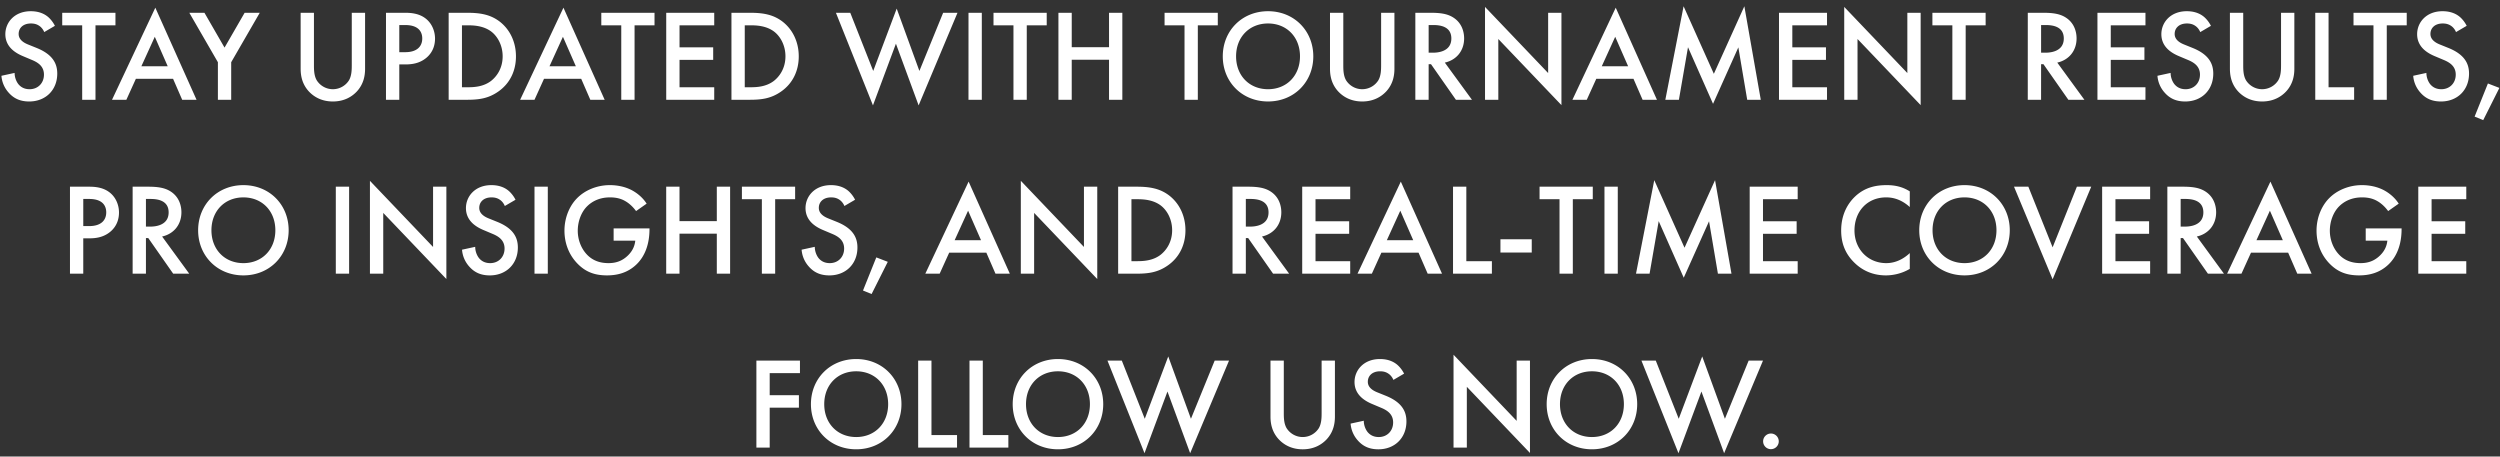 <svg xmlns="http://www.w3.org/2000/svg" width="230" height="42" fill="none"><rect width="100%" height="100%" fill="#333333" stroke="none"/><path fill="#fff" d="m5.052 2.376-.984.576a1.3 1.3 0 0 0-.36-.504c-.252-.204-.516-.288-.864-.288-.744 0-1.128.444-1.128.96 0 .24.084.66.864.972l.804.324c1.476.6 1.884 1.44 1.884 2.352 0 1.524-1.08 2.568-2.58 2.568-.924 0-1.476-.348-1.884-.804a2.6 2.6 0 0 1-.672-1.56l1.212-.264c0 .396.144.768.336 1.02.228.288.564.48 1.044.48.744 0 1.32-.54 1.32-1.344 0-.816-.624-1.152-1.152-1.368l-.768-.324C1.464 4.896.492 4.344.492 3.144c0-1.08.84-2.112 2.34-2.112.864 0 1.356.324 1.608.54.216.192.444.468.612.804m5.57-.048H8.785V9.18H7.561V2.328H5.725V1.176h4.897zm6.14 6.852-.84-1.932h-3.42l-.876 1.932h-1.32L14.29.708l3.792 8.472zm-3.756-3.084h2.424l-1.188-2.712zm7.04 3.084V5.724l-2.628-4.548h1.392l1.848 3.204 1.848-3.204h1.392L21.27 5.724V9.18zm7.613-8.004h1.224V6c0 .432.012.96.252 1.38a1.752 1.752 0 0 0 2.976 0c.24-.42.252-.948.252-1.38V1.176h1.224v5.148c0 .636-.132 1.404-.744 2.076-.42.456-1.128.936-2.22.936s-1.8-.48-2.22-.936c-.612-.672-.744-1.44-.744-2.076zm7.852 0h1.764c.492 0 1.176.048 1.752.432.672.444.996 1.212.996 1.944 0 .468-.12 1.188-.78 1.752-.636.54-1.368.624-1.956.624h-.552V9.18H35.51zm1.224 1.128V4.8h.552c1.056 0 1.56-.516 1.56-1.26 0-.444-.18-1.236-1.572-1.236zm4.541-1.128h1.68c1.116 0 2.088.12 2.976.78.972.732 1.536 1.896 1.536 3.228s-.552 2.484-1.608 3.228c-.936.66-1.812.768-2.928.768h-1.656zM42.5 2.328v5.7h.528c.6 0 1.428-.048 2.124-.564.552-.42 1.092-1.188 1.092-2.28 0-1.056-.504-1.884-1.08-2.304-.696-.504-1.548-.552-2.136-.552zM54.31 9.18l-.84-1.932h-3.42l-.876 1.932h-1.32L51.837.708l3.792 8.472zm-3.756-3.084h2.424L51.79 3.384zm9.662-3.768H58.38V9.18h-1.224V2.328H55.32V1.176h4.896zm5.493-1.152v1.152h-3.192v2.028h3.096v1.152h-3.096v2.52h3.192V9.18h-4.416V1.176zm1.584 0h1.68c1.116 0 2.088.12 2.976.78.972.732 1.536 1.896 1.536 3.228s-.552 2.484-1.608 3.228c-.936.66-1.812.768-2.928.768h-1.656zm1.224 1.152v5.7h.528c.6 0 1.428-.048 2.124-.564.552-.42 1.092-1.188 1.092-2.28 0-1.056-.504-1.884-1.08-2.304-.696-.504-1.548-.552-2.136-.552zm8.387-1.152h1.32l2.112 5.352 2.16-5.736 2.088 5.736 2.185-5.352h1.32l-3.576 8.52-2.088-5.676-2.113 5.676zm12.198 0h1.224V9.18H89.1zm7.196 1.152h-1.836V9.18h-1.224V2.328h-1.836V1.176h4.896zm2.301-1.152v3.168h3.432V1.176h1.224V9.18h-1.224V5.496h-3.432V9.18h-1.224V1.176zm13.438 1.152H110.2V9.18h-1.224V2.328h-1.836V1.176h4.896zm4.622-1.296c2.4 0 4.164 1.8 4.164 4.152s-1.764 4.152-4.164 4.152-4.164-1.8-4.164-4.152 1.764-4.152 4.164-4.152m0 7.176c1.716 0 2.94-1.248 2.94-3.024s-1.224-3.024-2.94-3.024-2.94 1.248-2.94 3.024 1.224 3.024 2.94 3.024m5.7-7.032h1.224V6c0 .432.012.96.252 1.38a1.752 1.752 0 0 0 2.976 0c.24-.42.252-.948.252-1.38V1.176h1.224v5.148c0 .636-.132 1.404-.744 2.076-.42.456-1.128.936-2.22.936s-1.8-.48-2.22-.936c-.612-.672-.744-1.44-.744-2.076zm7.852 0h1.428c.972 0 1.596.12 2.112.468.876.588.948 1.536.948 1.884 0 1.152-.708 1.992-1.776 2.232l2.496 3.42h-1.476l-2.292-3.276h-.216V9.18h-1.224zm1.224 1.128v2.544h.384c.336 0 1.704-.036 1.704-1.308 0-1.128-1.068-1.236-1.668-1.236zm6.41 6.876h-1.224V.636l5.808 6.084V1.176h1.224v8.496l-5.808-6.084zm13.273 0-.84-1.932h-3.42l-.876 1.932h-1.32l3.984-8.472 3.792 8.472zm-3.756-3.084h2.424l-1.188-2.712zm7.095 3.084h-1.248l1.68-8.604 2.784 6.216L160.48.576l1.512 8.604h-1.248l-.816-4.824-2.328 5.196-2.304-5.208zm13.627-8.004v1.152h-3.192v2.028h3.096v1.152h-3.096v2.52h3.192V9.18h-4.416V1.176zm2.808 8.004h-1.224V.636l5.808 6.084V1.176h1.224v8.496l-5.808-6.084zm11.785-6.852h-1.836V9.18h-1.224V2.328h-1.836V1.176h4.896zm3.878-1.152h1.428c.972 0 1.596.12 2.112.468.876.588.948 1.536.948 1.884 0 1.152-.708 1.992-1.776 2.232l2.496 3.42h-1.476l-2.292-3.276h-.216V9.18h-1.224zm1.224 1.128v2.544h.384c.336 0 1.704-.036 1.704-1.308 0-1.128-1.068-1.236-1.668-1.236zm9.602-1.128v1.152h-3.192v2.028h3.096v1.152h-3.096v2.52h3.192V9.18h-4.416V1.176zm6.024 1.2-.984.576a1.3 1.3 0 0 0-.36-.504c-.252-.204-.516-.288-.864-.288-.744 0-1.128.444-1.128.96 0 .24.084.66.864.972l.804.324c1.476.6 1.884 1.44 1.884 2.352 0 1.524-1.08 2.568-2.58 2.568-.924 0-1.476-.348-1.884-.804a2.6 2.6 0 0 1-.672-1.56l1.212-.264c0 .396.144.768.336 1.02.228.288.564.48 1.044.48.744 0 1.32-.54 1.32-1.344 0-.816-.624-1.152-1.152-1.368l-.768-.324c-.66-.276-1.632-.828-1.632-2.028 0-1.08.84-2.112 2.34-2.112.864 0 1.356.324 1.608.54.216.192.444.468.612.804m1.747-1.2h1.224V6c0 .432.012.96.252 1.38a1.752 1.752 0 0 0 2.976 0c.24-.42.252-.948.252-1.38V1.176h1.224v5.148c0 .636-.132 1.404-.744 2.076-.42.456-1.128.936-2.22.936s-1.8-.48-2.22-.936c-.612-.672-.744-1.44-.744-2.076zm7.852 0h1.224v6.852h2.352V9.18h-3.576zm8.415 1.152h-1.836V9.18h-1.224V2.328h-1.836V1.176h4.896zm5.517.048-.984.576a1.3 1.3 0 0 0-.36-.504c-.252-.204-.516-.288-.864-.288-.744 0-1.128.444-1.128.96 0 .24.084.66.864.972l.804.324c1.476.6 1.884 1.44 1.884 2.352 0 1.524-1.08 2.568-2.58 2.568-.924 0-1.476-.348-1.884-.804a2.6 2.6 0 0 1-.672-1.56l1.212-.264c0 .396.144.768.336 1.02.228.288.564.48 1.044.48.744 0 1.32-.54 1.32-1.344 0-.816-.624-1.152-1.152-1.368l-.768-.324c-.66-.276-1.632-.828-1.632-2.028 0-1.08.84-2.112 2.34-2.112.864 0 1.356.324 1.608.54.216.192.444.468.612.804m.728 8.352 1.224-3.048 1.056.408-1.488 2.964zM6.437 17.176H8.2c.492 0 1.176.048 1.752.432.672.444.996 1.212.996 1.944 0 .468-.12 1.188-.78 1.752-.636.54-1.368.624-1.956.624H7.66v3.252H6.437zm1.224 1.128V20.8h.552c1.056 0 1.56-.516 1.56-1.26 0-.444-.18-1.236-1.572-1.236zm4.541-1.128h1.428c.972 0 1.596.12 2.112.468.876.588.948 1.536.948 1.884 0 1.152-.708 1.992-1.776 2.232l2.496 3.42h-1.476l-2.292-3.276h-.216v3.276h-1.224zm1.224 1.128v2.544h.384c.336 0 1.704-.036 1.704-1.308 0-1.128-1.068-1.236-1.668-1.236zm8.966-1.272c2.4 0 4.164 1.8 4.164 4.152s-1.764 4.152-4.164 4.152-4.164-1.8-4.164-4.152 1.764-4.152 4.164-4.152m0 7.176c1.716 0 2.94-1.248 2.94-3.024s-1.224-3.024-2.94-3.024-2.94 1.248-2.94 3.024 1.224 3.024 2.94 3.024m8.502-7.032h1.224v8.004h-1.224zm4.364 8.004h-1.224v-8.544l5.808 6.084v-5.544h1.224v8.496l-5.808-6.084zm12.17-6.804-.985.576a1.3 1.3 0 0 0-.36-.504c-.252-.204-.516-.288-.864-.288-.744 0-1.128.444-1.128.96 0 .24.084.66.864.972l.804.324c1.476.6 1.884 1.44 1.884 2.352 0 1.524-1.08 2.568-2.58 2.568-.924 0-1.476-.348-1.884-.804a2.6 2.6 0 0 1-.672-1.56l1.212-.264c0 .396.144.768.336 1.02.228.288.564.48 1.044.48.744 0 1.32-.54 1.32-1.344 0-.816-.624-1.152-1.152-1.368l-.768-.324c-.66-.276-1.632-.828-1.632-2.028 0-1.08.84-2.112 2.34-2.112.864 0 1.356.324 1.608.54.216.192.444.468.612.804m1.747-1.2h1.224v8.004h-1.224zm7.28 4.968v-1.128h3.3v.06c0 1.368-.408 2.484-1.187 3.24-.828.804-1.812 1.02-2.724 1.02-1.165 0-1.992-.336-2.724-1.092-.78-.804-1.188-1.872-1.188-3.024 0-1.248.503-2.328 1.163-2.988.684-.696 1.776-1.2 3.013-1.2.72 0 1.464.156 2.088.504.66.372 1.068.84 1.296 1.2l-.972.684c-.24-.336-.6-.696-.985-.912-.443-.264-.923-.348-1.415-.348-1.044 0-1.716.432-2.112.828-.529.528-.852 1.38-.852 2.244 0 .804.3 1.608.828 2.172.551.588 1.235.804 2.003.804.697 0 1.273-.204 1.788-.708.444-.432.625-.9.672-1.356zm6.061-4.968v3.168h3.432v-3.168h1.224v8.004h-1.224v-3.684h-3.432v3.684h-1.224v-8.004zm10.637 1.152h-1.836v6.852h-1.224v-6.852h-1.836v-1.152h4.896zm5.516.048-.983.576a1.3 1.3 0 0 0-.36-.504c-.252-.204-.516-.288-.864-.288-.745 0-1.129.444-1.129.96 0 .24.085.66.865.972l.803.324c1.477.6 1.884 1.44 1.884 2.352 0 1.524-1.08 2.568-2.58 2.568-.924 0-1.476-.348-1.884-.804a2.6 2.6 0 0 1-.672-1.56l1.213-.264c0 .396.144.768.335 1.02.228.288.565.48 1.044.48.745 0 1.32-.54 1.32-1.344 0-.816-.624-1.152-1.151-1.368l-.769-.324c-.66-.276-1.632-.828-1.632-2.028 0-1.08.84-2.112 2.34-2.112.865 0 1.356.324 1.609.54.215.192.443.468.611.804m.728 8.352 1.224-3.048 1.056.408-1.488 2.964zm12.189-1.548-.84-1.932h-3.42l-.876 1.932h-1.32l3.984-8.472 3.792 8.472zm-3.756-3.084h2.424l-1.188-2.712zm7.311 3.084h-1.224v-8.544l5.808 6.084v-5.544h1.224v8.496l-5.808-6.084zm7.729-8.004h1.68c1.116 0 2.088.12 2.976.78.972.732 1.536 1.896 1.536 3.228s-.552 2.484-1.608 3.228c-.936.66-1.812.768-2.928.768h-1.656zm1.224 1.152v5.7h.528c.6 0 1.428-.048 2.124-.564.552-.42 1.092-1.188 1.092-2.28 0-1.056-.504-1.884-1.08-2.304-.696-.504-1.548-.552-2.136-.552zm9.3-1.152h1.428c.972 0 1.596.12 2.112.468.876.588.948 1.536.948 1.884 0 1.152-.708 1.992-1.776 2.232l2.496 3.42h-1.476l-2.292-3.276h-.216v3.276h-1.224zm1.224 1.128v2.544h.384c.336 0 1.704-.036 1.704-1.308 0-1.128-1.068-1.236-1.668-1.236zm9.602-1.128v1.152h-3.192v2.028h3.096v1.152h-3.096v2.52h3.192v1.152h-4.416v-8.004zm7.128 8.004-.84-1.932h-3.42l-.876 1.932h-1.32l3.984-8.472 3.792 8.472zm-3.756-3.084h2.424l-1.188-2.712zm6.087-4.92h1.224v6.852h2.352v1.152h-3.576zm4.362 6.06v-1.224h2.88v1.224zm8.495-4.908H144.7v6.852h-1.224v-6.852h-1.836v-1.152h4.896zm1.076-1.152h1.224v8.004h-1.224zm4.149 8.004h-1.248l1.68-8.604 2.784 6.216 2.808-6.216 1.512 8.604h-1.248l-.816-4.824-2.328 5.196-2.304-5.208zm13.627-8.004v1.152h-3.192v2.028h3.096v1.152h-3.096v2.52h3.192v1.152h-4.416v-8.004zm10.313.432v1.44c-.889-.804-1.716-.888-2.172-.888-1.74 0-2.916 1.284-2.916 3.048 0 1.692 1.224 3 2.928 3 .96 0 1.704-.492 2.16-.924v1.452c-.804.48-1.644.6-2.196.6-1.452 0-2.364-.66-2.832-1.104-.936-.876-1.284-1.896-1.284-3.024 0-1.476.612-2.496 1.284-3.132.828-.78 1.788-1.044 2.892-1.044.732 0 1.44.132 2.136.576m5.035-.576c2.4 0 4.164 1.8 4.164 4.152s-1.764 4.152-4.164 4.152-4.164-1.8-4.164-4.152 1.764-4.152 4.164-4.152m0 7.176c1.716 0 2.94-1.248 2.94-3.024s-1.224-3.024-2.94-3.024-2.94 1.248-2.94 3.024 1.224 3.024 2.94 3.024m4.554-7.032h1.32l2.232 5.58 2.232-5.58h1.32l-3.552 8.52zm12.524 0v1.152h-3.192v2.028h3.096v1.152h-3.096v2.52h3.192v1.152h-4.416v-8.004zm1.584 0h1.428c.972 0 1.596.12 2.112.468.876.588.948 1.536.948 1.884 0 1.152-.708 1.992-1.776 2.232l2.495 3.42h-1.475l-2.292-3.276h-.216v3.276h-1.224zm1.224 1.128v2.544h.384c.336 0 1.704-.036 1.704-1.308 0-1.128-1.068-1.236-1.668-1.236zm10.73 6.876-.84-1.932h-3.42l-.876 1.932h-1.32l3.984-8.472 3.792 8.472zm-3.756-3.084h2.424l-1.188-2.712zm10.051.048v-1.128h3.3v.06c0 1.368-.408 2.484-1.188 3.24-.828.804-1.812 1.02-2.724 1.02-1.164 0-1.992-.336-2.724-1.092-.78-.804-1.188-1.872-1.188-3.024 0-1.248.504-2.328 1.164-2.988.684-.696 1.776-1.2 3.012-1.2.72 0 1.464.156 2.088.504.66.372 1.068.84 1.296 1.2l-.972.684c-.24-.336-.6-.696-.984-.912-.444-.264-.924-.348-1.416-.348-1.044 0-1.716.432-2.112.828-.528.528-.852 1.38-.852 2.244 0 .804.3 1.608.828 2.172.552.588 1.236.804 2.004.804.696 0 1.272-.204 1.788-.708.444-.432.624-.9.672-1.356zm9.252-4.968v1.152h-3.192v2.028h3.096v1.152h-3.096v2.52h3.192v1.152h-4.416v-8.004zm-153.302 16v1.152h-2.784v2.028H73.5v1.152h-2.688v3.672h-1.224v-8.004zm5.174-.144c2.4 0 4.164 1.8 4.164 4.152s-1.764 4.152-4.164 4.152-4.164-1.8-4.164-4.152 1.764-4.152 4.164-4.152m0 7.176c1.716 0 2.94-1.248 2.94-3.024s-1.224-3.024-2.94-3.024-2.94 1.248-2.94 3.024 1.224 3.024 2.94 3.024m5.7-7.032h1.225v6.852h2.352v1.152h-3.576zm4.723 0h1.224v6.852h2.352v1.152h-3.576zm8.14-.144c2.4 0 4.164 1.8 4.164 4.152s-1.764 4.152-4.164 4.152-4.164-1.8-4.164-4.152 1.764-4.152 4.164-4.152m0 7.176c1.716 0 2.94-1.248 2.94-3.024s-1.224-3.024-2.94-3.024-2.94 1.248-2.94 3.024 1.224 3.024 2.94 3.024m4.554-7.032h1.32l2.112 5.352 2.16-5.736 2.088 5.736 2.184-5.352h1.32l-3.576 8.52-2.088-5.676-2.112 5.676zm14.998 0h1.224V38c0 .432.012.96.252 1.38a1.752 1.752 0 0 0 2.976 0c.24-.42.252-.948.252-1.38v-4.824h1.224v5.148c0 .636-.132 1.404-.744 2.076-.42.456-1.128.936-2.22.936s-1.8-.48-2.22-.936c-.612-.672-.744-1.44-.744-2.076zm12.291 1.2-.984.576a1.3 1.3 0 0 0-.36-.504c-.252-.204-.516-.288-.864-.288-.744 0-1.128.444-1.128.96 0 .24.084.66.864.972l.804.324c1.476.6 1.884 1.44 1.884 2.352 0 1.524-1.08 2.568-2.58 2.568-.924 0-1.476-.348-1.884-.804a2.6 2.6 0 0 1-.672-1.56l1.212-.264c0 .396.144.768.336 1.02.228.288.564.48 1.044.48.744 0 1.32-.54 1.32-1.344 0-.816-.624-1.152-1.152-1.368l-.768-.324c-.66-.276-1.632-.828-1.632-2.028 0-1.08.84-2.112 2.34-2.112.864 0 1.356.324 1.608.54.216.192.444.468.612.804m5.773 6.804h-1.224v-8.544l5.808 6.084v-5.544h1.224v8.496l-5.808-6.084zm11.509-8.148c2.4 0 4.164 1.8 4.164 4.152s-1.764 4.152-4.164 4.152-4.164-1.8-4.164-4.152 1.764-4.152 4.164-4.152m0 7.176c1.716 0 2.94-1.248 2.94-3.024s-1.224-3.024-2.94-3.024-2.94 1.248-2.94 3.024 1.224 3.024 2.94 3.024m4.554-7.032h1.32l2.112 5.352 2.16-5.736 2.088 5.736 2.184-5.352h1.32l-3.576 8.52-2.088-5.676-2.112 5.676zm11.195 7.428c0-.396.324-.72.72-.72s.72.324.72.72-.324.72-.72.72a.72.72 0 0 1-.72-.72"/></svg>